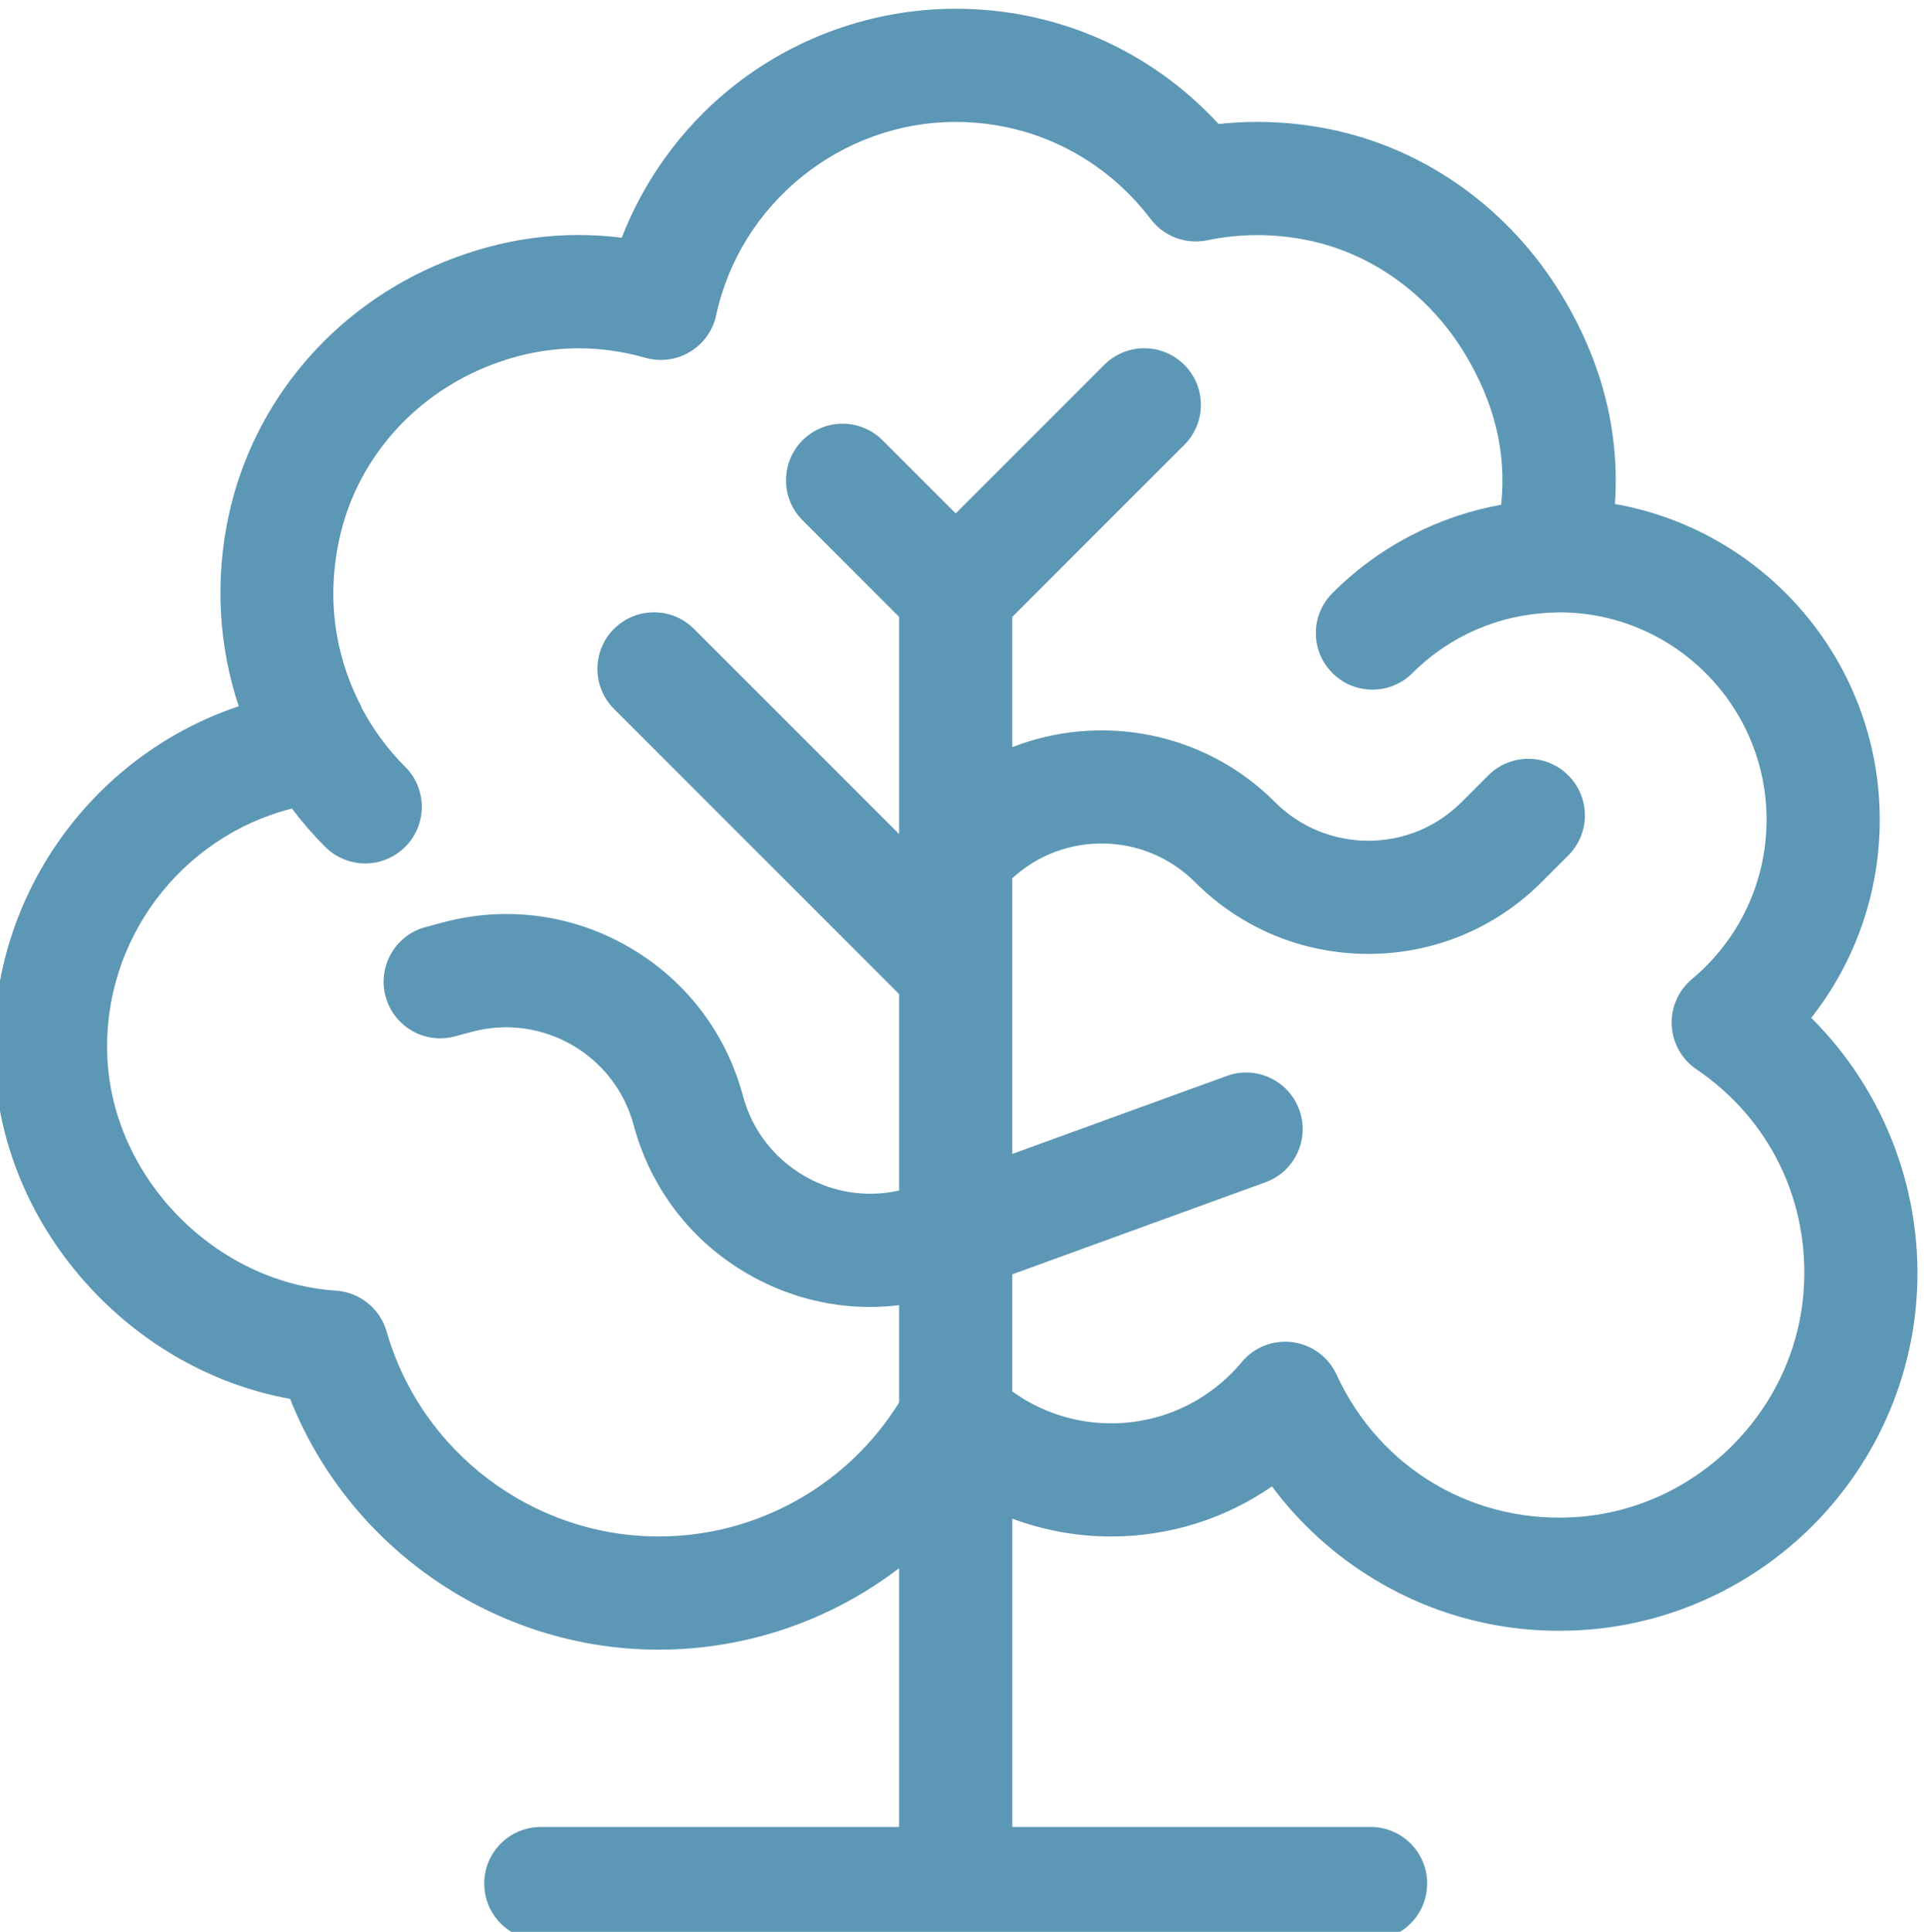 <?xml version="1.0" encoding="UTF-8" standalone="no"?>
<!-- Created with Inkscape (http://www.inkscape.org/) -->

<svg
   version="1.1"
   id="svg2"
   width="219.79"
   height="220.651"
   viewBox="0 0 219.79 220.651"
   sodipodi:docname="5.eps"
   xml:space="preserve"
   xmlns:inkscape="http://www.inkscape.org/namespaces/inkscape"
   xmlns:sodipodi="http://sodipodi.sourceforge.net/DTD/sodipodi-0.dtd"
   xmlns="http://www.w3.org/2000/svg"
   xmlns:svg="http://www.w3.org/2000/svg"><defs
     id="defs6" /><sodipodi:namedview
     id="namedview4"
     pagecolor="#ffffff"
     bordercolor="#666666"
     borderopacity="1.0"
     inkscape:showpageshadow="2"
     inkscape:pageopacity="0.0"
     inkscape:pagecheckerboard="0"
     inkscape:deskcolor="#d1d1d1"
     showgrid="false" /><g
     id="g10"
     inkscape:groupmode="layer"
     inkscape:label="Page 1"
     transform="matrix(1.333,0,0,-1.333,-2775.113,3998.275)"><path
       d="m 2204.162,2838.067 c 0,2.677 -2.171,4.848 -4.848,4.848 h -30.706 v 26.415 c 2.683,-1.002 5.547,-1.527 8.479,-1.527 4.987,0 9.77,1.52 13.776,4.291 2.376,-3.199 5.361,-5.912 8.83,-7.999 5.507,-3.314 11.839,-4.791 18.31,-4.27 7.233,0.582 14.058,3.753 19.218,8.93 5.159,5.177 8.308,12.012 8.866,19.247 0.702,9.086 -2.679,17.948 -9.011,24.24 v 0 c 3.778,4.798 5.872,10.747 5.872,16.972 0,13.521 -9.817,24.791 -22.698,27.058 0.426,6.123 -1.075,12.081 -4.488,17.777 -4.5,7.512 -11.843,12.752 -20.144,14.375 -3.107,0.608 -6.234,0.742 -9.33,0.405 -5.807,6.311 -13.866,9.877 -22.528,9.877 -7.061,0 -13.955,-2.458 -19.413,-6.921 -4.126,-3.374 -7.301,-7.777 -9.212,-12.698 -5.127,0.644 -10.224,-0.046 -15.209,-2.065 -9.459,-3.831 -16.366,-11.96 -18.475,-21.745 -1.186,-5.504 -0.87,-11.13 0.863,-16.339 h -0.036 c 0,0 0,-0.01 0,-0.012 -12.709,-4.268 -21.533,-16.606 -20.911,-30.509 0.331,-7.395 3.478,-14.49 8.863,-19.977 4.569,-4.657 10.331,-7.729 16.489,-8.847 5.058,-12.8 17.609,-21.489 31.579,-21.489 7.572,0 14.785,2.53 20.61,6.982 v -22.173 h -30.706 c -2.677,0 -4.848,-2.171 -4.848,-4.848 0,-2.678 2.171,-4.848 4.848,-4.848 h 71.108 c 2.677,0 4.848,2.171 4.848,4.848 z m -20.814,130.129 c -1.893,1.894 -4.963,1.894 -6.857,0 l -12.733,-12.733 -6.268,6.268 c -1.893,1.894 -4.963,1.894 -6.857,0 -1.893,-1.893 -1.893,-4.963 0,-6.856 l 8.276,-8.276 V 2927.99 l -17.581,17.581 c -1.893,1.894 -4.963,1.894 -6.856,0 -1.893,-1.893 -1.893,-4.963 0,-6.856 l 24.437,-24.437 v -16.833 c -2.773,-0.619 -5.636,-0.186 -8.113,1.244 -2.617,1.511 -4.489,3.95 -5.27,6.869 -1.452,5.421 -4.929,9.951 -9.789,12.757 -4.86,2.806 -10.522,3.551 -15.943,2.099 l -1.469,-0.394 c -2.586,-0.693 -4.121,-3.352 -3.428,-5.938 0.693,-2.587 3.352,-4.121 5.938,-3.428 l 1.468,0.394 c 6.026,1.614 12.241,-1.974 13.856,-7.999 1.452,-5.42 4.928,-9.951 9.789,-12.757 3.237,-1.869 6.83,-2.824 10.47,-2.824 0.829,0 1.66,0.052 2.491,0.152 v -8.334 c -4.411,-7.111 -12.199,-11.482 -20.61,-11.482 -10.766,0 -20.351,7.22 -23.309,17.557 -0.563,1.966 -2.299,3.369 -4.34,3.504 -10.341,0.685 -19.131,9.652 -19.594,19.986 -0.45,10.06 6.32,18.919 15.817,21.324 0.866,-1.149 1.816,-2.245 2.852,-3.281 0.946,-0.947 2.187,-1.42 3.428,-1.42 1.24,0 2.482,0.473 3.428,1.42 1.893,1.893 1.893,4.963 0,6.856 -1.528,1.528 -2.787,3.253 -3.763,5.113 l -0.01,0.074 c -1.71,3.273 -3.199,8.177 -1.881,14.296 1.432,6.643 6.156,12.176 12.636,14.801 2.595,1.051 5.231,1.577 7.884,1.577 1.902,0 3.812,-0.27 5.721,-0.811 1.289,-0.366 2.671,-0.181 3.82,0.509 1.148,0.69 1.96,1.825 2.242,3.134 2.067,9.598 10.7,16.564 20.526,16.564 6.6,0 12.692,-3.035 16.715,-8.326 1.131,-1.488 3.017,-2.193 4.846,-1.813 2.777,0.577 5.616,0.59 8.437,0.039 5.608,-1.097 10.597,-4.684 13.687,-9.842 2.519,-4.205 3.531,-8.437 3.063,-12.854 -5.3,-0.965 -10.37,-3.482 -14.46,-7.571 -1.893,-1.894 -1.893,-4.963 0,-6.856 1.894,-1.893 4.963,-1.894 6.857,0 3.245,3.245 7.443,4.964 11.702,5.17 0.065,0 0.816,0.035 0.868,0.035 9.802,0 17.777,-7.975 17.777,-17.777 0,-5.279 -2.331,-10.254 -6.394,-13.648 -1.168,-0.976 -1.811,-2.444 -1.735,-3.964 0.076,-1.52 0.863,-2.917 2.122,-3.771 6.337,-4.294 9.766,-11.428 9.175,-19.083 v 0 c -0.784,-10.162 -9.036,-18.441 -19.194,-19.258 -8.92,-0.718 -17.094,4.063 -20.822,12.179 -0.695,1.513 -2.118,2.563 -3.769,2.782 -1.651,0.219 -3.298,-0.424 -4.363,-1.704 -2.776,-3.335 -6.853,-5.247 -11.184,-5.247 -3.071,0 -6.019,0.961 -8.479,2.734 v 10.031 l 21.696,7.889 c 2.517,0.915 3.815,3.697 2.9,6.213 -0.914,2.517 -3.697,3.814 -6.213,2.9 l -18.383,-6.684 v 23.622 c 4.432,4.078 11.355,3.97 15.654,-0.328 3.968,-3.968 9.244,-6.153 14.856,-6.153 5.612,0 10.888,2.185 14.856,6.153 l 2.285,2.286 c 1.894,1.893 1.894,4.963 0,6.856 -1.893,1.894 -4.963,1.894 -6.856,0 l -2.285,-2.285 c -2.137,-2.137 -4.978,-3.313 -7.999,-3.313 -3.022,0 -5.863,1.177 -7.999,3.313 -6.075,6.075 -14.975,7.64 -22.51,4.703 v 11.163 l 14.741,14.741 c 1.893,1.894 1.893,4.963 0,6.856 v 0"
       style="fill:#5d97b6;fill-opacity:1;fill-rule:nonzero;stroke:none;stroke-width:0.039"
       id="path1802"
       clip-path="url(#clipPath1252)"
       inkscape:export-filename="./path1802.svg"
       inkscape:export-xdpi="300"
       inkscape:export-ydpi="300" /></g></svg>

